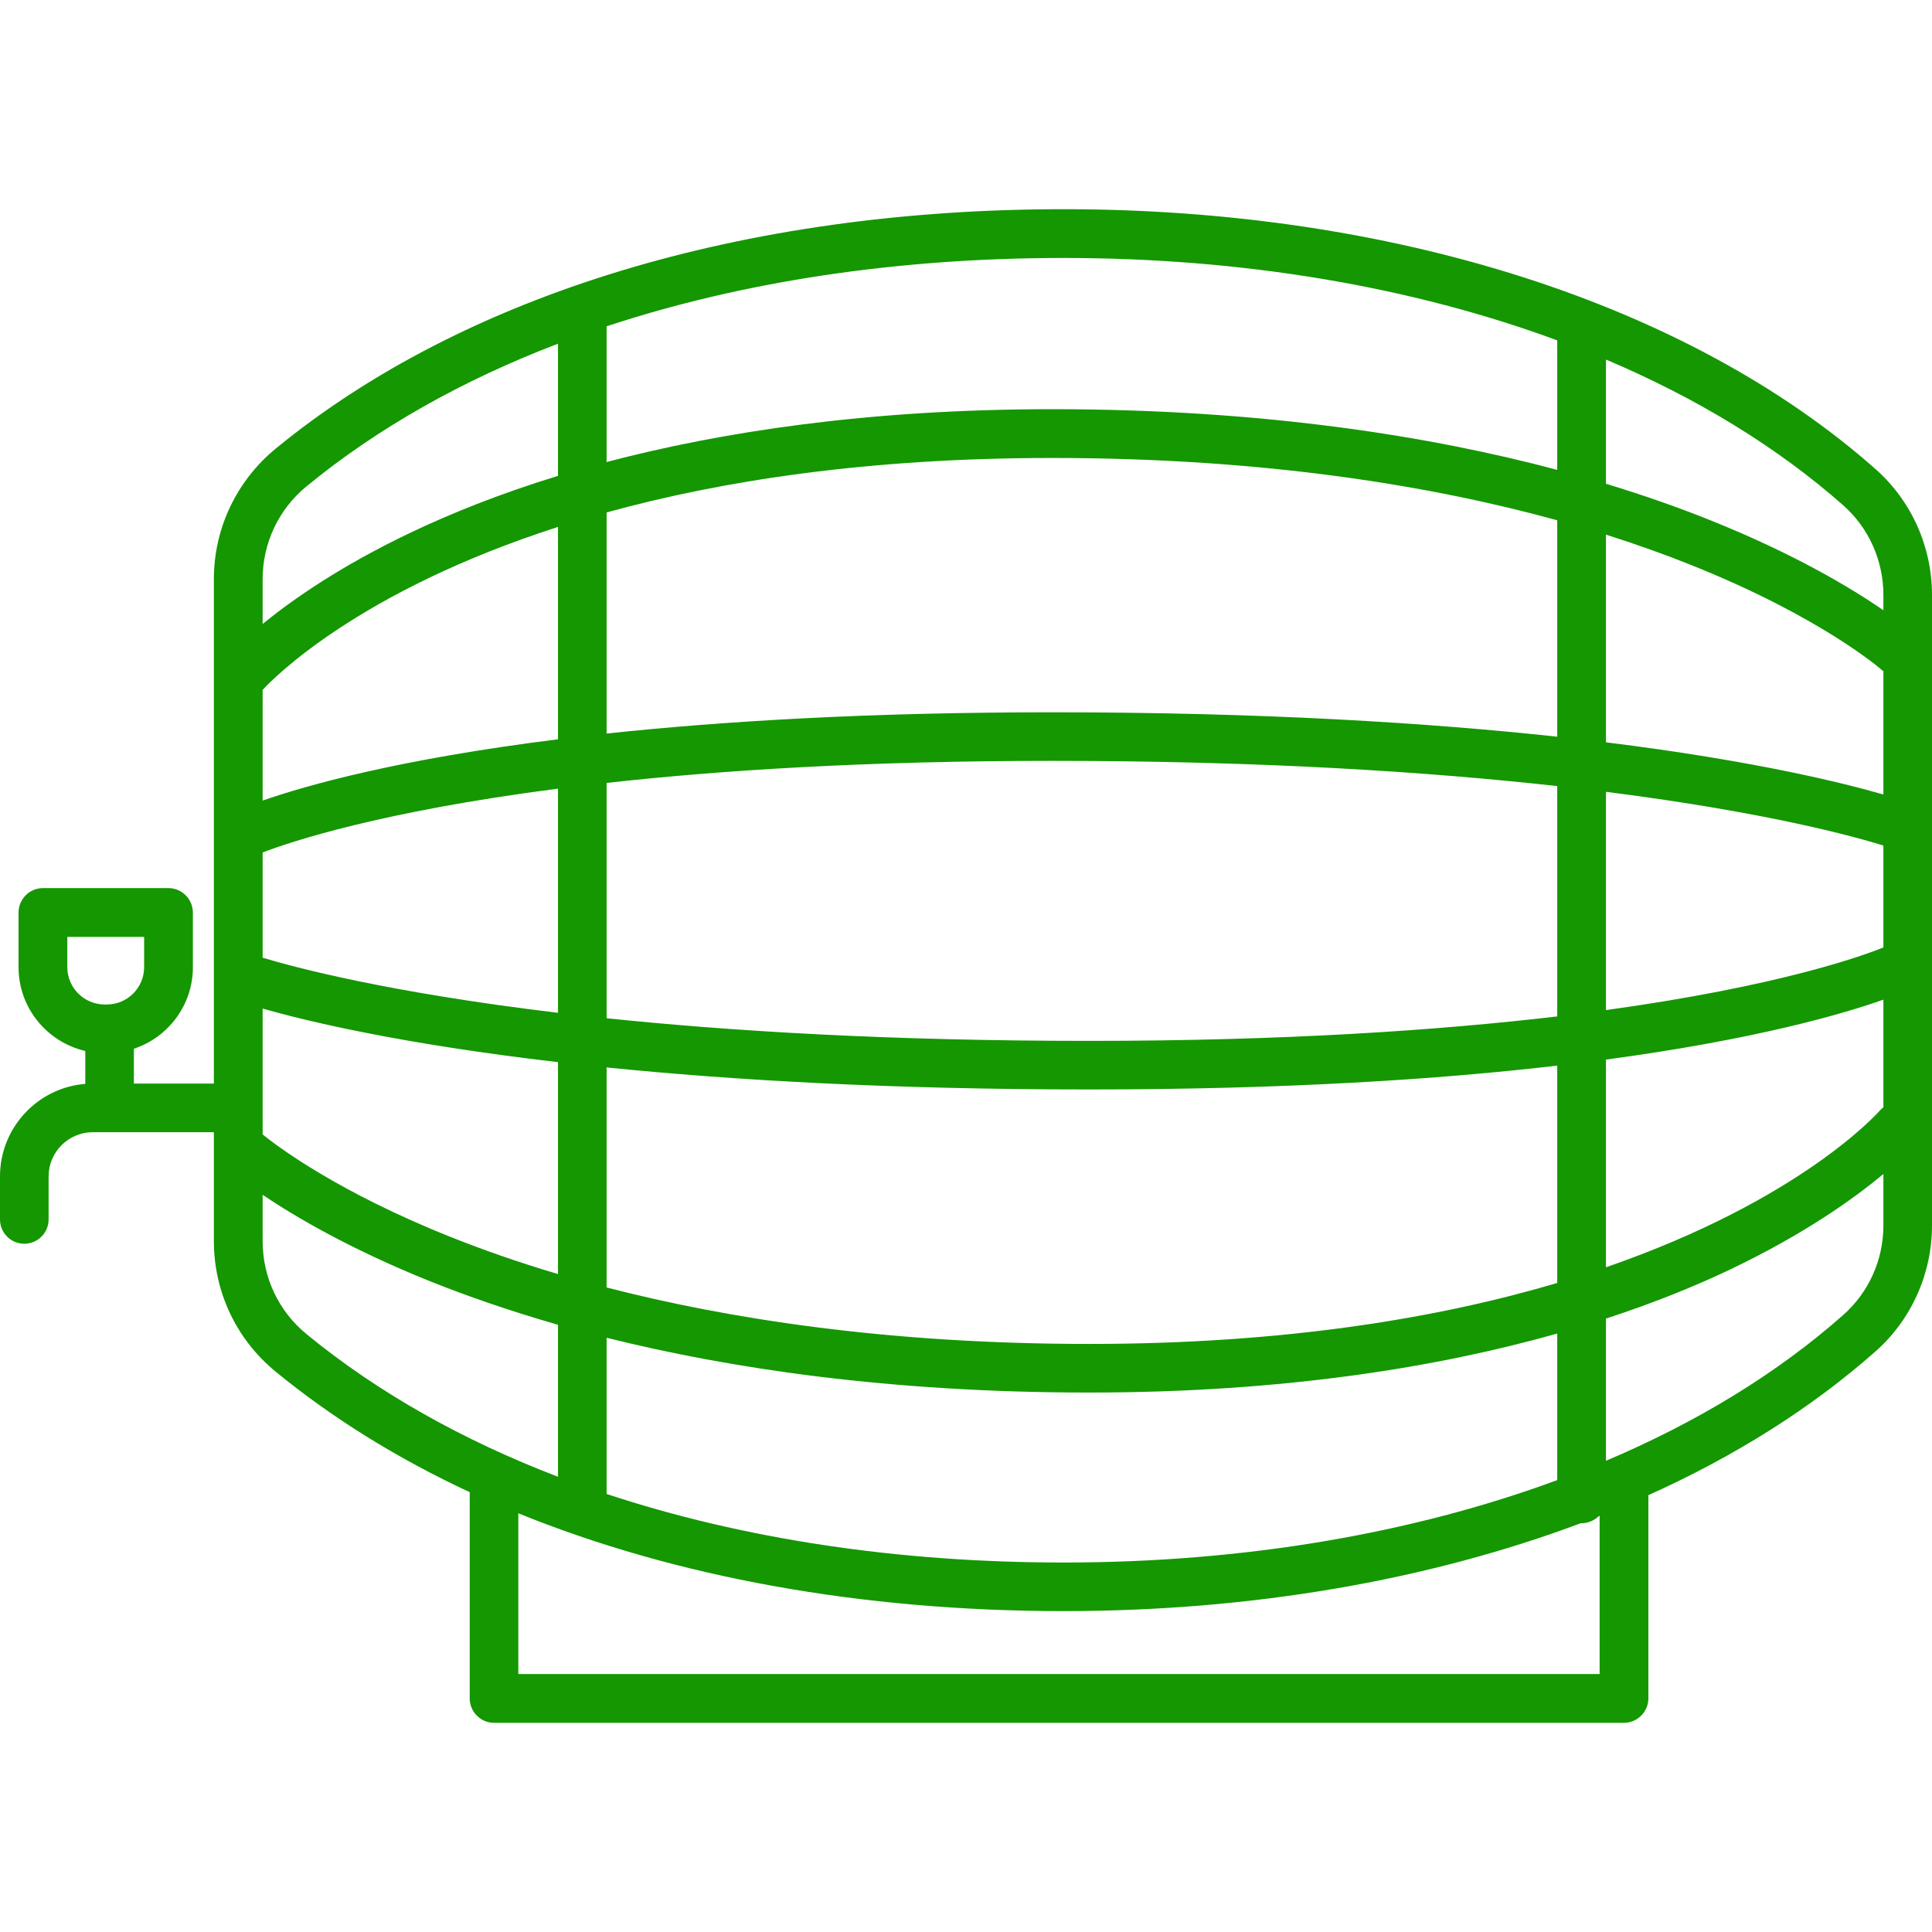 <?xml version="1.0" encoding="UTF-8"?>
<svg xmlns="http://www.w3.org/2000/svg" xmlns:xlink="http://www.w3.org/1999/xlink" width="50px" height="50px" viewBox="0 0 50 50" version="1.1">
<g id="surface1">
<path style=" stroke:none;fill-rule:nonzero;fill:#149700;fill-opacity:1;" d="M 42.027 44.586 L 12.785 44.586 C 12.438 44.586 12.156 44.301 12.156 43.953 L 12.156 38.617 C 10.293 37.75 8.609 36.707 7.141 35.504 C 6.121 34.672 5.535 33.438 5.535 32.121 L 5.535 29.301 L 2.406 29.301 C 1.773 29.301 1.258 29.812 1.258 30.445 L 1.258 31.559 C 1.258 31.906 0.977 32.188 0.629 32.188 C 0.281 32.188 0 31.906 0 31.559 L 0 30.445 C 0 29.188 0.973 28.148 2.207 28.051 L 2.207 27.199 C 1.219 26.969 0.48 26.086 0.48 25.031 L 0.48 23.617 C 0.48 23.27 0.762 22.984 1.113 22.984 L 4.359 22.984 C 4.707 22.984 4.992 23.27 4.992 23.617 L 4.992 25.031 C 4.992 26.012 4.352 26.848 3.465 27.141 L 3.465 28.043 L 5.535 28.043 L 5.535 14.988 C 5.535 13.676 6.121 12.441 7.141 11.605 C 12.012 7.613 19.25 5.414 27.527 5.414 C 36.047 5.414 43.703 7.863 48.535 12.137 C 49.465 12.957 50 14.145 50 15.398 L 50 31.715 C 50 32.965 49.465 34.156 48.535 34.977 C 46.883 36.438 44.898 37.688 42.66 38.695 L 42.66 43.953 C 42.66 44.301 42.375 44.586 42.027 44.586 Z M 13.414 43.324 L 41.398 43.324 L 41.398 39.23 C 41.391 39.234 41.383 39.234 41.375 39.238 C 41.254 39.355 41.086 39.426 40.906 39.422 C 36.969 40.898 32.387 41.695 27.527 41.695 C 22.297 41.695 17.48 40.816 13.414 39.164 Z M 15.699 38.664 C 19.211 39.824 23.219 40.438 27.527 40.438 C 32.176 40.438 36.547 39.691 40.301 38.305 L 40.301 34.512 C 37.273 35.367 33.277 36.039 28.188 36.039 C 23.02 36.039 18.875 35.414 15.699 34.621 Z M 6.797 30.922 L 6.797 32.121 C 6.797 33.059 7.211 33.938 7.938 34.531 C 9.773 36.035 11.965 37.27 14.441 38.219 L 14.441 34.285 C 13.16 33.918 12.062 33.531 11.152 33.168 C 9.062 32.328 7.637 31.488 6.797 30.922 Z M 41.562 34.125 L 41.562 37.805 C 43.922 36.805 46 35.539 47.703 34.031 C 48.363 33.449 48.742 32.605 48.742 31.715 L 48.742 30.383 C 47.984 31.016 46.703 31.934 44.781 32.852 C 43.902 33.27 42.832 33.711 41.562 34.125 Z M 15.699 33.32 C 18.82 34.125 22.961 34.781 28.188 34.781 C 33.285 34.781 37.266 34.102 40.301 33.203 L 40.301 27.578 C 37.219 27.938 33.238 28.195 28.188 28.195 C 23.059 28.195 18.934 27.953 15.699 27.625 Z M 6.797 29.359 C 7.172 29.664 8.742 30.852 11.699 32.027 C 12.477 32.336 13.387 32.66 14.441 32.973 L 14.441 27.488 C 10.371 27.016 7.918 26.422 6.797 26.102 Z M 41.562 27.422 L 41.562 32.797 C 46.617 31.051 48.617 28.781 48.648 28.742 C 48.68 28.711 48.707 28.684 48.742 28.656 L 48.742 25.871 C 47.727 26.23 45.48 26.895 41.562 27.422 Z M 15.699 26.352 C 18.922 26.688 23.051 26.938 28.188 26.938 C 33.262 26.938 37.246 26.664 40.301 26.305 L 40.301 20.344 C 37.004 19.977 32.684 19.691 27.227 19.691 C 22.473 19.691 18.676 19.93 15.699 20.262 Z M 6.797 24.785 C 7.594 25.027 10.035 25.684 14.441 26.211 L 14.441 20.41 C 9.84 21.004 7.508 21.789 6.797 22.062 Z M 41.562 20.492 L 41.562 26.141 C 46.066 25.52 48.23 24.727 48.742 24.52 L 48.742 21.883 C 48.121 21.688 45.84 21.035 41.562 20.492 Z M 1.742 24.246 L 1.742 25.031 C 1.742 25.562 2.176 25.996 2.707 25.996 L 2.766 25.996 C 3.297 25.996 3.73 25.562 3.73 25.031 L 3.73 24.246 Z M 6.797 17.855 L 6.797 20.719 C 7.918 20.328 10.312 19.648 14.441 19.133 L 14.441 13.637 C 9.289 15.293 7.074 17.551 6.797 17.855 Z M 41.562 19.211 C 45.43 19.691 47.73 20.27 48.742 20.562 L 48.742 17.371 C 48.73 17.363 48.719 17.355 48.711 17.348 C 48.684 17.32 47.117 15.953 43.715 14.602 C 43.09 14.352 42.371 14.094 41.562 13.836 Z M 27.227 18.434 C 32.672 18.434 36.984 18.707 40.301 19.066 L 40.301 13.465 C 37.125 12.59 32.789 11.852 27.227 11.852 C 22.453 11.852 18.66 12.445 15.699 13.262 L 15.699 18.984 C 18.699 18.664 22.492 18.434 27.227 18.434 Z M 14.441 8.895 C 11.965 9.84 9.773 11.078 7.938 12.582 C 7.211 13.176 6.797 14.055 6.797 14.988 L 6.797 16.148 C 7.566 15.52 8.812 14.648 10.633 13.781 C 11.645 13.301 12.906 12.785 14.441 12.316 Z M 41.562 12.52 C 42.594 12.832 43.496 13.156 44.266 13.465 C 46.457 14.344 47.922 15.227 48.742 15.793 L 48.742 15.398 C 48.742 14.508 48.363 13.66 47.703 13.078 C 46 11.574 43.922 10.305 41.562 9.305 Z M 27.227 10.59 C 32.719 10.59 37.059 11.297 40.301 12.16 L 40.301 8.809 C 36.547 7.422 32.176 6.676 27.527 6.676 C 23.219 6.676 19.211 7.285 15.699 8.445 L 15.699 11.957 C 18.652 11.18 22.461 10.59 27.227 10.59 Z M 27.227 10.59 "/>
</g>
</svg>
